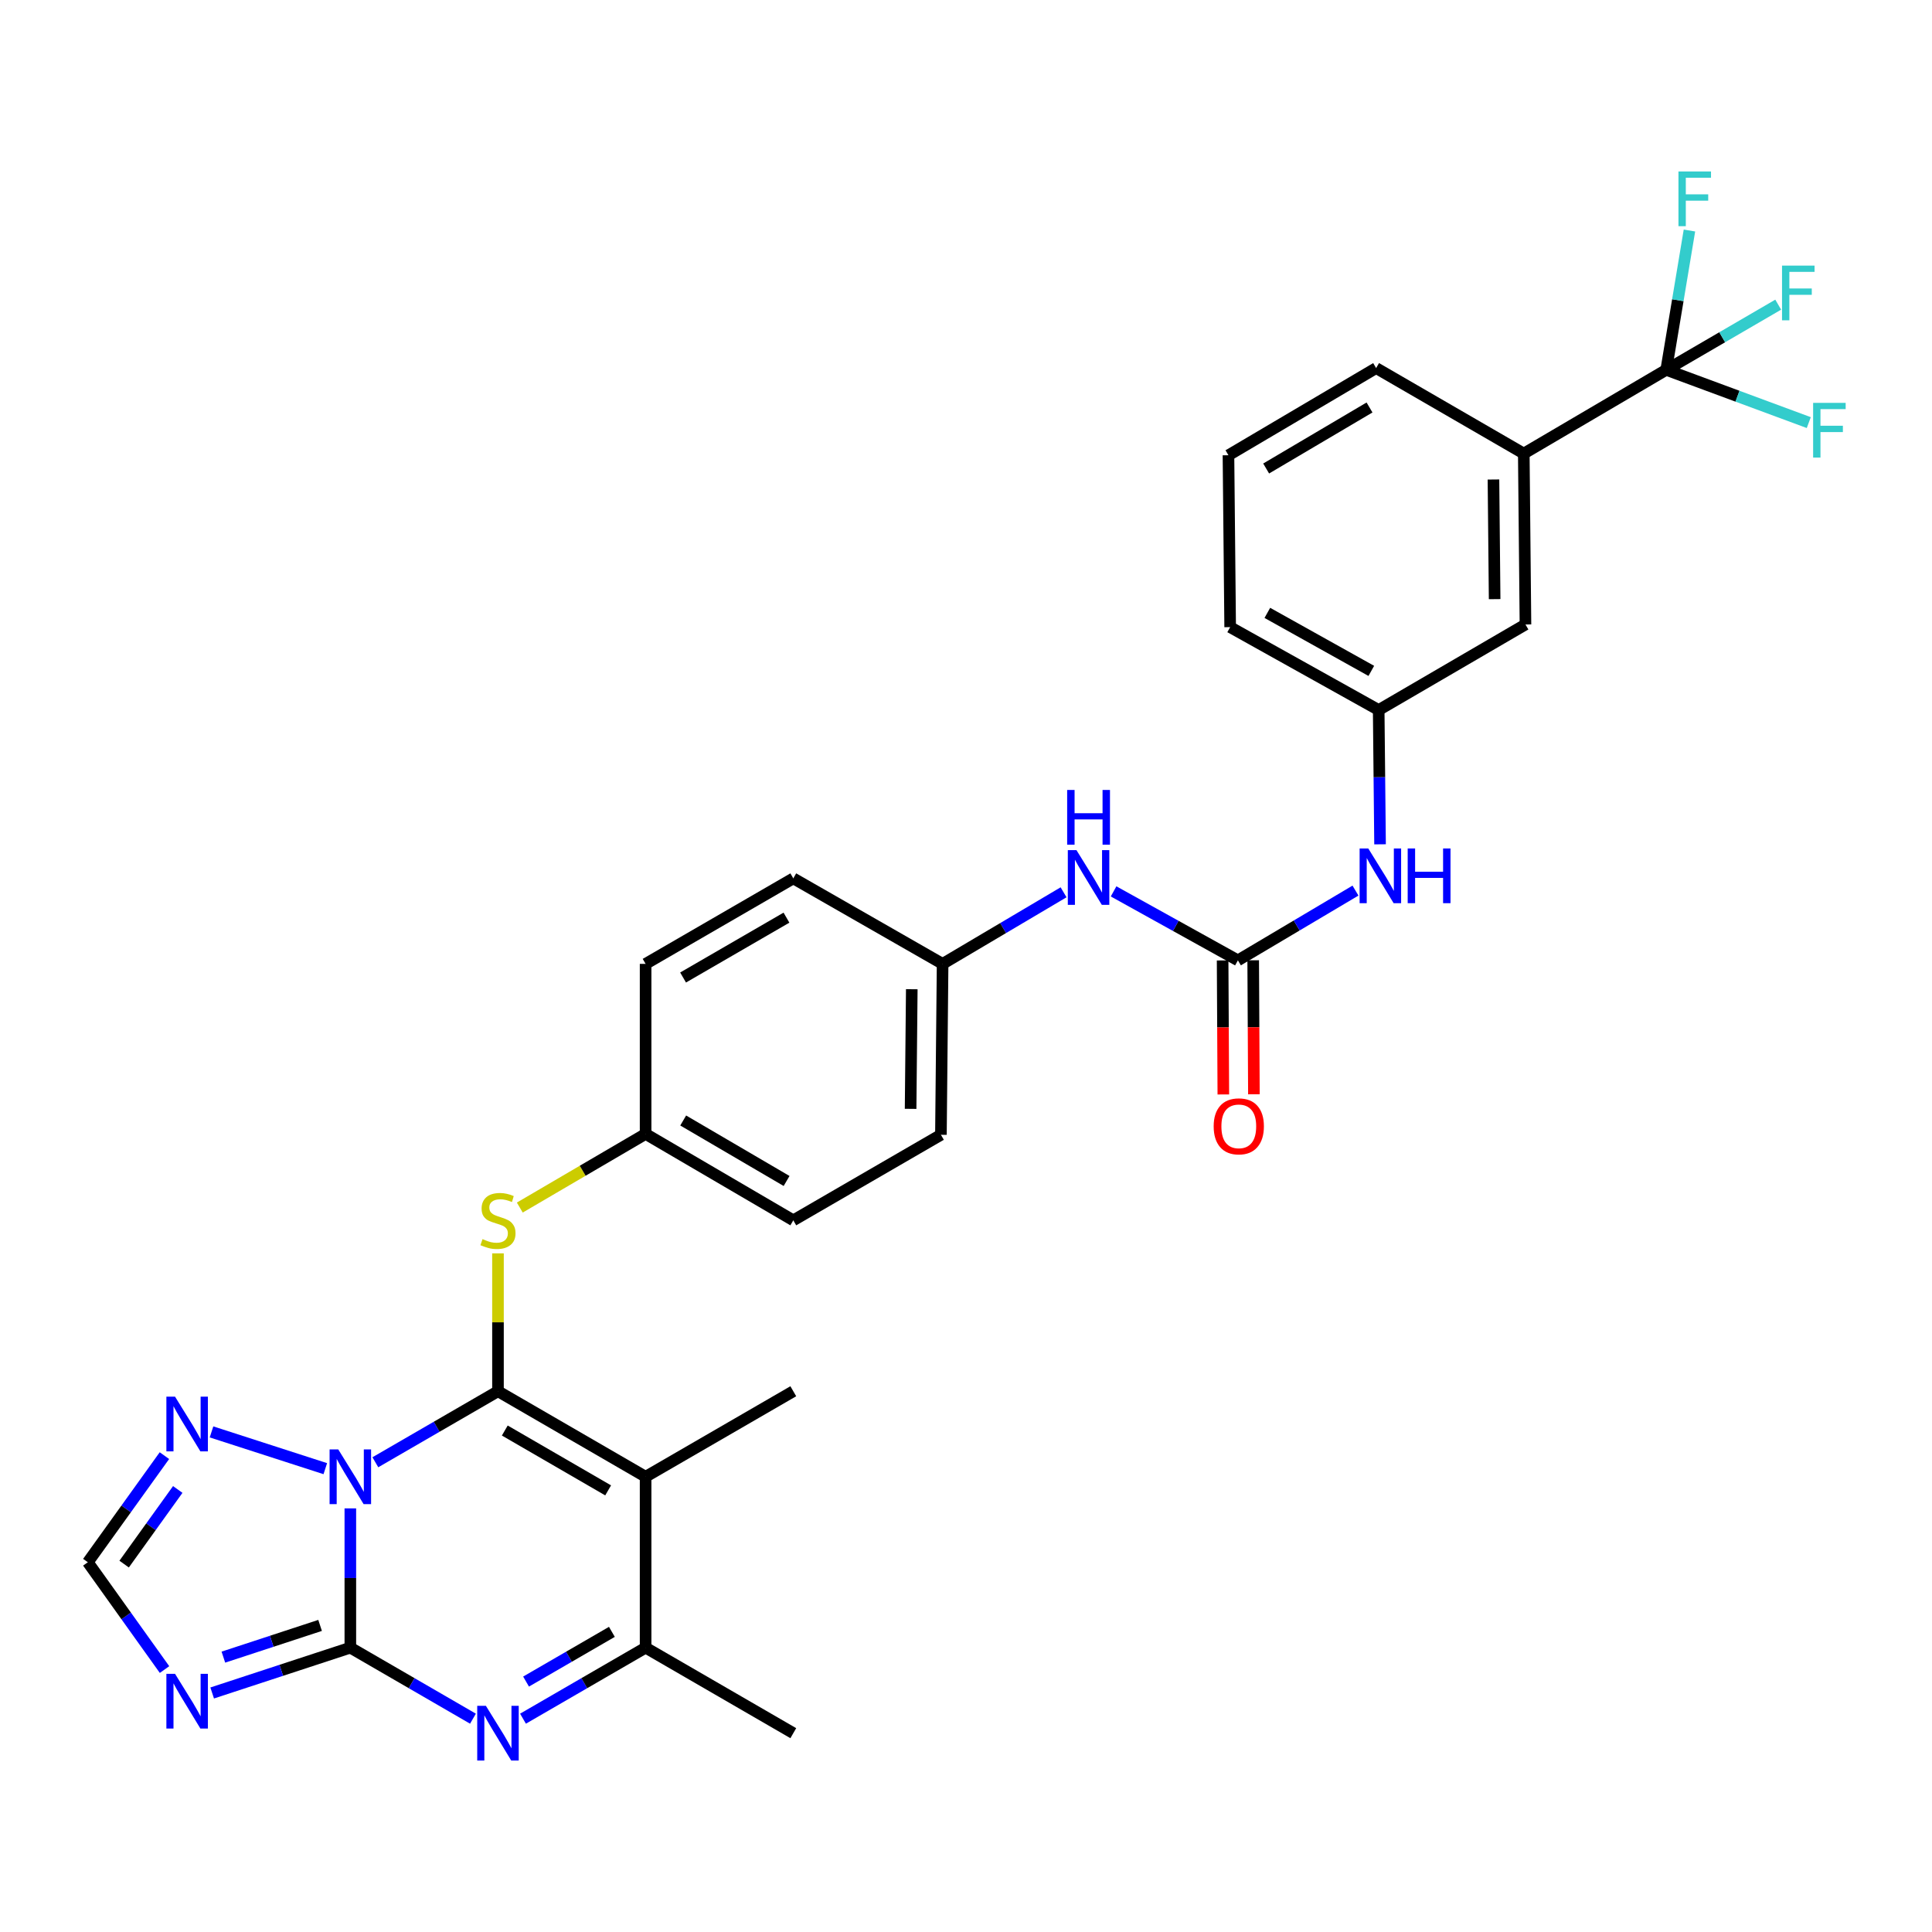 <?xml version='1.0' encoding='iso-8859-1'?>
<svg version='1.1' baseProfile='full'
              xmlns='http://www.w3.org/2000/svg'
                      xmlns:rdkit='http://www.rdkit.org/xml'
                      xmlns:xlink='http://www.w3.org/1999/xlink'
                  xml:space='preserve'
width='1000px' height='1000px' viewBox='0 0 1000 1000'>
<!-- END OF HEADER -->
<rect style='opacity:1.0;fill:#FFFFFF;stroke:none' width='1000' height='1000' x='0' y='0'> </rect>
<path class='bond-0' d='M 194.282,756.866 L 226.017,738.486' style='fill:none;fill-rule:evenodd;stroke:#0000FF;stroke-width:6px;stroke-linecap:butt;stroke-linejoin:miter;stroke-opacity:1' />
<path class='bond-0' d='M 226.017,738.486 L 257.753,720.106' style='fill:none;fill-rule:evenodd;stroke:#000000;stroke-width:6px;stroke-linecap:butt;stroke-linejoin:miter;stroke-opacity:1' />
<path class='bond-1' d='M 181.334,780.736 L 181.334,816.783' style='fill:none;fill-rule:evenodd;stroke:#0000FF;stroke-width:6px;stroke-linecap:butt;stroke-linejoin:miter;stroke-opacity:1' />
<path class='bond-1' d='M 181.334,816.783 L 181.334,852.829' style='fill:none;fill-rule:evenodd;stroke:#000000;stroke-width:6px;stroke-linecap:butt;stroke-linejoin:miter;stroke-opacity:1' />
<path class='bond-6' d='M 168.375,760.178 L 109.48,741.151' style='fill:none;fill-rule:evenodd;stroke:#0000FF;stroke-width:6px;stroke-linecap:butt;stroke-linejoin:miter;stroke-opacity:1' />
<path class='bond-2' d='M 257.753,720.106 L 334.164,764.365' style='fill:none;fill-rule:evenodd;stroke:#000000;stroke-width:6px;stroke-linecap:butt;stroke-linejoin:miter;stroke-opacity:1' />
<path class='bond-2' d='M 261.283,740.439 L 314.771,771.42' style='fill:none;fill-rule:evenodd;stroke:#000000;stroke-width:6px;stroke-linecap:butt;stroke-linejoin:miter;stroke-opacity:1' />
<path class='bond-9' d='M 257.753,720.106 L 257.753,684.42' style='fill:none;fill-rule:evenodd;stroke:#000000;stroke-width:6px;stroke-linecap:butt;stroke-linejoin:miter;stroke-opacity:1' />
<path class='bond-9' d='M 257.753,684.42 L 257.753,648.733' style='fill:none;fill-rule:evenodd;stroke:#CCCC00;stroke-width:6px;stroke-linecap:butt;stroke-linejoin:miter;stroke-opacity:1' />
<path class='bond-3' d='M 181.334,852.829 L 213.07,871.209' style='fill:none;fill-rule:evenodd;stroke:#000000;stroke-width:6px;stroke-linecap:butt;stroke-linejoin:miter;stroke-opacity:1' />
<path class='bond-3' d='M 213.07,871.209 L 244.806,889.589' style='fill:none;fill-rule:evenodd;stroke:#0000FF;stroke-width:6px;stroke-linecap:butt;stroke-linejoin:miter;stroke-opacity:1' />
<path class='bond-4' d='M 181.334,852.829 L 145.579,864.555' style='fill:none;fill-rule:evenodd;stroke:#000000;stroke-width:6px;stroke-linecap:butt;stroke-linejoin:miter;stroke-opacity:1' />
<path class='bond-4' d='M 145.579,864.555 L 109.823,876.281' style='fill:none;fill-rule:evenodd;stroke:#0000FF;stroke-width:6px;stroke-linecap:butt;stroke-linejoin:miter;stroke-opacity:1' />
<path class='bond-4' d='M 165.676,841.309 L 140.647,849.518' style='fill:none;fill-rule:evenodd;stroke:#000000;stroke-width:6px;stroke-linecap:butt;stroke-linejoin:miter;stroke-opacity:1' />
<path class='bond-4' d='M 140.647,849.518 L 115.618,857.726' style='fill:none;fill-rule:evenodd;stroke:#0000FF;stroke-width:6px;stroke-linecap:butt;stroke-linejoin:miter;stroke-opacity:1' />
<path class='bond-22' d='M 334.164,764.365 L 410.61,720.106' style='fill:none;fill-rule:evenodd;stroke:#000000;stroke-width:6px;stroke-linecap:butt;stroke-linejoin:miter;stroke-opacity:1' />
<path class='bond-32' d='M 334.164,764.365 L 334.164,852.829' style='fill:none;fill-rule:evenodd;stroke:#000000;stroke-width:6px;stroke-linecap:butt;stroke-linejoin:miter;stroke-opacity:1' />
<path class='bond-5' d='M 270.701,889.588 L 302.432,871.209' style='fill:none;fill-rule:evenodd;stroke:#0000FF;stroke-width:6px;stroke-linecap:butt;stroke-linejoin:miter;stroke-opacity:1' />
<path class='bond-5' d='M 302.432,871.209 L 334.164,852.829' style='fill:none;fill-rule:evenodd;stroke:#000000;stroke-width:6px;stroke-linecap:butt;stroke-linejoin:miter;stroke-opacity:1' />
<path class='bond-5' d='M 272.288,870.38 L 294.501,857.514' style='fill:none;fill-rule:evenodd;stroke:#0000FF;stroke-width:6px;stroke-linecap:butt;stroke-linejoin:miter;stroke-opacity:1' />
<path class='bond-5' d='M 294.501,857.514 L 316.713,844.649' style='fill:none;fill-rule:evenodd;stroke:#000000;stroke-width:6px;stroke-linecap:butt;stroke-linejoin:miter;stroke-opacity:1' />
<path class='bond-31' d='M 85.16,864.162 L 65.307,836.388' style='fill:none;fill-rule:evenodd;stroke:#0000FF;stroke-width:6px;stroke-linecap:butt;stroke-linejoin:miter;stroke-opacity:1' />
<path class='bond-31' d='M 65.307,836.388 L 45.455,808.614' style='fill:none;fill-rule:evenodd;stroke:#000000;stroke-width:6px;stroke-linecap:butt;stroke-linejoin:miter;stroke-opacity:1' />
<path class='bond-27' d='M 334.164,852.829 L 410.61,897.088' style='fill:none;fill-rule:evenodd;stroke:#000000;stroke-width:6px;stroke-linecap:butt;stroke-linejoin:miter;stroke-opacity:1' />
<path class='bond-10' d='M 85.103,753.437 L 65.279,781.026' style='fill:none;fill-rule:evenodd;stroke:#0000FF;stroke-width:6px;stroke-linecap:butt;stroke-linejoin:miter;stroke-opacity:1' />
<path class='bond-10' d='M 65.279,781.026 L 45.455,808.614' style='fill:none;fill-rule:evenodd;stroke:#000000;stroke-width:6px;stroke-linecap:butt;stroke-linejoin:miter;stroke-opacity:1' />
<path class='bond-10' d='M 92.008,770.948 L 78.131,790.26' style='fill:none;fill-rule:evenodd;stroke:#0000FF;stroke-width:6px;stroke-linecap:butt;stroke-linejoin:miter;stroke-opacity:1' />
<path class='bond-10' d='M 78.131,790.26 L 64.254,809.573' style='fill:none;fill-rule:evenodd;stroke:#000000;stroke-width:6px;stroke-linecap:butt;stroke-linejoin:miter;stroke-opacity:1' />
<path class='bond-7' d='M 862.436,191.43 L 788.707,234.765' style='fill:none;fill-rule:evenodd;stroke:#000000;stroke-width:6px;stroke-linecap:butt;stroke-linejoin:miter;stroke-opacity:1' />
<path class='bond-17' d='M 862.436,191.43 L 891.416,174.56' style='fill:none;fill-rule:evenodd;stroke:#000000;stroke-width:6px;stroke-linecap:butt;stroke-linejoin:miter;stroke-opacity:1' />
<path class='bond-17' d='M 891.416,174.56 L 920.396,157.69' style='fill:none;fill-rule:evenodd;stroke:#33CCCC;stroke-width:6px;stroke-linecap:butt;stroke-linejoin:miter;stroke-opacity:1' />
<path class='bond-18' d='M 862.436,191.43 L 899.328,205.083' style='fill:none;fill-rule:evenodd;stroke:#000000;stroke-width:6px;stroke-linecap:butt;stroke-linejoin:miter;stroke-opacity:1' />
<path class='bond-18' d='M 899.328,205.083 L 936.22,218.736' style='fill:none;fill-rule:evenodd;stroke:#33CCCC;stroke-width:6px;stroke-linecap:butt;stroke-linejoin:miter;stroke-opacity:1' />
<path class='bond-19' d='M 862.436,191.43 L 868.446,155.373' style='fill:none;fill-rule:evenodd;stroke:#000000;stroke-width:6px;stroke-linecap:butt;stroke-linejoin:miter;stroke-opacity:1' />
<path class='bond-19' d='M 868.446,155.373 L 874.455,119.316' style='fill:none;fill-rule:evenodd;stroke:#33CCCC;stroke-width:6px;stroke-linecap:butt;stroke-linejoin:miter;stroke-opacity:1' />
<path class='bond-8' d='M 640.739,497.081 L 608.564,479.23' style='fill:none;fill-rule:evenodd;stroke:#000000;stroke-width:6px;stroke-linecap:butt;stroke-linejoin:miter;stroke-opacity:1' />
<path class='bond-8' d='M 608.564,479.23 L 576.39,461.379' style='fill:none;fill-rule:evenodd;stroke:#0000FF;stroke-width:6px;stroke-linecap:butt;stroke-linejoin:miter;stroke-opacity:1' />
<path class='bond-12' d='M 640.739,497.081 L 671.166,479.025' style='fill:none;fill-rule:evenodd;stroke:#000000;stroke-width:6px;stroke-linecap:butt;stroke-linejoin:miter;stroke-opacity:1' />
<path class='bond-12' d='M 671.166,479.025 L 701.593,460.969' style='fill:none;fill-rule:evenodd;stroke:#0000FF;stroke-width:6px;stroke-linecap:butt;stroke-linejoin:miter;stroke-opacity:1' />
<path class='bond-14' d='M 632.826,497.123 L 633.011,531.804' style='fill:none;fill-rule:evenodd;stroke:#000000;stroke-width:6px;stroke-linecap:butt;stroke-linejoin:miter;stroke-opacity:1' />
<path class='bond-14' d='M 633.011,531.804 L 633.196,566.484' style='fill:none;fill-rule:evenodd;stroke:#FF0000;stroke-width:6px;stroke-linecap:butt;stroke-linejoin:miter;stroke-opacity:1' />
<path class='bond-14' d='M 648.651,497.039 L 648.836,531.72' style='fill:none;fill-rule:evenodd;stroke:#000000;stroke-width:6px;stroke-linecap:butt;stroke-linejoin:miter;stroke-opacity:1' />
<path class='bond-14' d='M 648.836,531.72 L 649.021,566.4' style='fill:none;fill-rule:evenodd;stroke:#FF0000;stroke-width:6px;stroke-linecap:butt;stroke-linejoin:miter;stroke-opacity:1' />
<path class='bond-20' d='M 269.047,625.031 L 301.605,605.974' style='fill:none;fill-rule:evenodd;stroke:#CCCC00;stroke-width:6px;stroke-linecap:butt;stroke-linejoin:miter;stroke-opacity:1' />
<path class='bond-20' d='M 301.605,605.974 L 334.164,586.917' style='fill:none;fill-rule:evenodd;stroke:#000000;stroke-width:6px;stroke-linecap:butt;stroke-linejoin:miter;stroke-opacity:1' />
<path class='bond-11' d='M 788.707,234.765 L 789.577,323.229' style='fill:none;fill-rule:evenodd;stroke:#000000;stroke-width:6px;stroke-linecap:butt;stroke-linejoin:miter;stroke-opacity:1' />
<path class='bond-11' d='M 773.013,248.19 L 773.622,310.115' style='fill:none;fill-rule:evenodd;stroke:#000000;stroke-width:6px;stroke-linecap:butt;stroke-linejoin:miter;stroke-opacity:1' />
<path class='bond-34' d='M 788.707,234.765 L 712.279,190.515' style='fill:none;fill-rule:evenodd;stroke:#000000;stroke-width:6px;stroke-linecap:butt;stroke-linejoin:miter;stroke-opacity:1' />
<path class='bond-16' d='M 714.311,437.018 L 713.959,402.262' style='fill:none;fill-rule:evenodd;stroke:#0000FF;stroke-width:6px;stroke-linecap:butt;stroke-linejoin:miter;stroke-opacity:1' />
<path class='bond-16' d='M 713.959,402.262 L 713.606,367.506' style='fill:none;fill-rule:evenodd;stroke:#000000;stroke-width:6px;stroke-linecap:butt;stroke-linejoin:miter;stroke-opacity:1' />
<path class='bond-13' d='M 550.505,461.848 L 519.198,480.375' style='fill:none;fill-rule:evenodd;stroke:#0000FF;stroke-width:6px;stroke-linecap:butt;stroke-linejoin:miter;stroke-opacity:1' />
<path class='bond-13' d='M 519.198,480.375 L 487.891,498.901' style='fill:none;fill-rule:evenodd;stroke:#000000;stroke-width:6px;stroke-linecap:butt;stroke-linejoin:miter;stroke-opacity:1' />
<path class='bond-15' d='M 789.577,323.229 L 713.606,367.506' style='fill:none;fill-rule:evenodd;stroke:#000000;stroke-width:6px;stroke-linecap:butt;stroke-linejoin:miter;stroke-opacity:1' />
<path class='bond-30' d='M 713.606,367.506 L 636.73,324.61' style='fill:none;fill-rule:evenodd;stroke:#000000;stroke-width:6px;stroke-linecap:butt;stroke-linejoin:miter;stroke-opacity:1' />
<path class='bond-30' d='M 709.786,347.251 L 655.972,317.224' style='fill:none;fill-rule:evenodd;stroke:#000000;stroke-width:6px;stroke-linecap:butt;stroke-linejoin:miter;stroke-opacity:1' />
<path class='bond-23' d='M 334.164,586.917 L 410.61,631.642' style='fill:none;fill-rule:evenodd;stroke:#000000;stroke-width:6px;stroke-linecap:butt;stroke-linejoin:miter;stroke-opacity:1' />
<path class='bond-23' d='M 353.622,579.966 L 407.135,611.273' style='fill:none;fill-rule:evenodd;stroke:#000000;stroke-width:6px;stroke-linecap:butt;stroke-linejoin:miter;stroke-opacity:1' />
<path class='bond-24' d='M 334.164,586.917 L 334.164,498.901' style='fill:none;fill-rule:evenodd;stroke:#000000;stroke-width:6px;stroke-linecap:butt;stroke-linejoin:miter;stroke-opacity:1' />
<path class='bond-21' d='M 487.891,498.901 L 410.61,454.642' style='fill:none;fill-rule:evenodd;stroke:#000000;stroke-width:6px;stroke-linecap:butt;stroke-linejoin:miter;stroke-opacity:1' />
<path class='bond-33' d='M 487.891,498.901 L 487.021,587.365' style='fill:none;fill-rule:evenodd;stroke:#000000;stroke-width:6px;stroke-linecap:butt;stroke-linejoin:miter;stroke-opacity:1' />
<path class='bond-33' d='M 471.936,512.015 L 471.326,573.94' style='fill:none;fill-rule:evenodd;stroke:#000000;stroke-width:6px;stroke-linecap:butt;stroke-linejoin:miter;stroke-opacity:1' />
<path class='bond-26' d='M 410.61,631.642 L 487.021,587.365' style='fill:none;fill-rule:evenodd;stroke:#000000;stroke-width:6px;stroke-linecap:butt;stroke-linejoin:miter;stroke-opacity:1' />
<path class='bond-25' d='M 334.164,498.901 L 410.61,454.642' style='fill:none;fill-rule:evenodd;stroke:#000000;stroke-width:6px;stroke-linecap:butt;stroke-linejoin:miter;stroke-opacity:1' />
<path class='bond-25' d='M 353.56,505.958 L 407.072,474.977' style='fill:none;fill-rule:evenodd;stroke:#000000;stroke-width:6px;stroke-linecap:butt;stroke-linejoin:miter;stroke-opacity:1' />
<path class='bond-28' d='M 712.279,190.515 L 635.85,235.635' style='fill:none;fill-rule:evenodd;stroke:#000000;stroke-width:6px;stroke-linecap:butt;stroke-linejoin:miter;stroke-opacity:1' />
<path class='bond-28' d='M 708.86,210.911 L 655.36,242.495' style='fill:none;fill-rule:evenodd;stroke:#000000;stroke-width:6px;stroke-linecap:butt;stroke-linejoin:miter;stroke-opacity:1' />
<path class='bond-29' d='M 635.85,235.635 L 636.73,324.61' style='fill:none;fill-rule:evenodd;stroke:#000000;stroke-width:6px;stroke-linecap:butt;stroke-linejoin:miter;stroke-opacity:1' />
<path  class='atom-0' d='M 175.074 750.205
L 184.354 765.205
Q 185.274 766.685, 186.754 769.365
Q 188.234 772.045, 188.314 772.205
L 188.314 750.205
L 192.074 750.205
L 192.074 778.525
L 188.194 778.525
L 178.234 762.125
Q 177.074 760.205, 175.834 758.005
Q 174.634 755.805, 174.274 755.125
L 174.274 778.525
L 170.594 778.525
L 170.594 750.205
L 175.074 750.205
' fill='#0000FF'/>
<path  class='atom-4' d='M 251.493 882.928
L 260.773 897.928
Q 261.693 899.408, 263.173 902.088
Q 264.653 904.768, 264.733 904.928
L 264.733 882.928
L 268.493 882.928
L 268.493 911.248
L 264.613 911.248
L 254.653 894.848
Q 253.493 892.928, 252.253 890.728
Q 251.053 888.528, 250.693 887.848
L 250.693 911.248
L 247.013 911.248
L 247.013 882.928
L 251.493 882.928
' fill='#0000FF'/>
<path  class='atom-5' d='M 90.601 866.372
L 99.881 881.372
Q 100.801 882.852, 102.281 885.532
Q 103.761 888.212, 103.841 888.372
L 103.841 866.372
L 107.601 866.372
L 107.601 894.692
L 103.721 894.692
L 93.761 878.292
Q 92.601 876.372, 91.361 874.172
Q 90.161 871.972, 89.801 871.292
L 89.801 894.692
L 86.121 894.692
L 86.121 866.372
L 90.601 866.372
' fill='#0000FF'/>
<path  class='atom-7' d='M 90.601 722.914
L 99.881 737.914
Q 100.801 739.394, 102.281 742.074
Q 103.761 744.754, 103.841 744.914
L 103.841 722.914
L 107.601 722.914
L 107.601 751.234
L 103.721 751.234
L 93.761 734.834
Q 92.601 732.914, 91.361 730.714
Q 90.161 728.514, 89.801 727.834
L 89.801 751.234
L 86.121 751.234
L 86.121 722.914
L 90.601 722.914
' fill='#0000FF'/>
<path  class='atom-10' d='M 249.753 641.362
Q 250.073 641.482, 251.393 642.042
Q 252.713 642.602, 254.153 642.962
Q 255.633 643.282, 257.073 643.282
Q 259.753 643.282, 261.313 642.002
Q 262.873 640.682, 262.873 638.402
Q 262.873 636.842, 262.073 635.882
Q 261.313 634.922, 260.113 634.402
Q 258.913 633.882, 256.913 633.282
Q 254.393 632.522, 252.873 631.802
Q 251.393 631.082, 250.313 629.562
Q 249.273 628.042, 249.273 625.482
Q 249.273 621.922, 251.673 619.722
Q 254.113 617.522, 258.913 617.522
Q 262.193 617.522, 265.913 619.082
L 264.993 622.162
Q 261.593 620.762, 259.033 620.762
Q 256.273 620.762, 254.753 621.922
Q 253.233 623.042, 253.273 625.002
Q 253.273 626.522, 254.033 627.442
Q 254.833 628.362, 255.953 628.882
Q 257.113 629.402, 259.033 630.002
Q 261.593 630.802, 263.113 631.602
Q 264.633 632.402, 265.713 634.042
Q 266.833 635.642, 266.833 638.402
Q 266.833 642.322, 264.193 644.442
Q 261.593 646.522, 257.233 646.522
Q 254.713 646.522, 252.793 645.962
Q 250.913 645.442, 248.673 644.522
L 249.753 641.362
' fill='#CCCC00'/>
<path  class='atom-13' d='M 708.217 439.164
L 717.497 454.164
Q 718.417 455.644, 719.897 458.324
Q 721.377 461.004, 721.457 461.164
L 721.457 439.164
L 725.217 439.164
L 725.217 467.484
L 721.337 467.484
L 711.377 451.084
Q 710.217 449.164, 708.977 446.964
Q 707.777 444.764, 707.417 444.084
L 707.417 467.484
L 703.737 467.484
L 703.737 439.164
L 708.217 439.164
' fill='#0000FF'/>
<path  class='atom-13' d='M 728.617 439.164
L 732.457 439.164
L 732.457 451.204
L 746.937 451.204
L 746.937 439.164
L 750.777 439.164
L 750.777 467.484
L 746.937 467.484
L 746.937 454.404
L 732.457 454.404
L 732.457 467.484
L 728.617 467.484
L 728.617 439.164
' fill='#0000FF'/>
<path  class='atom-14' d='M 557.18 440.034
L 566.46 455.034
Q 567.38 456.514, 568.86 459.194
Q 570.34 461.874, 570.42 462.034
L 570.42 440.034
L 574.18 440.034
L 574.18 468.354
L 570.3 468.354
L 560.34 451.954
Q 559.18 450.034, 557.94 447.834
Q 556.74 445.634, 556.38 444.954
L 556.38 468.354
L 552.7 468.354
L 552.7 440.034
L 557.18 440.034
' fill='#0000FF'/>
<path  class='atom-14' d='M 552.36 408.882
L 556.2 408.882
L 556.2 420.922
L 570.68 420.922
L 570.68 408.882
L 574.52 408.882
L 574.52 437.202
L 570.68 437.202
L 570.68 424.122
L 556.2 424.122
L 556.2 437.202
L 552.36 437.202
L 552.36 408.882
' fill='#0000FF'/>
<path  class='atom-15' d='M 628.196 582.988
Q 628.196 576.188, 631.556 572.388
Q 634.916 568.588, 641.196 568.588
Q 647.476 568.588, 650.836 572.388
Q 654.196 576.188, 654.196 582.988
Q 654.196 589.868, 650.796 593.788
Q 647.396 597.668, 641.196 597.668
Q 634.956 597.668, 631.556 593.788
Q 628.196 589.908, 628.196 582.988
M 641.196 594.468
Q 645.516 594.468, 647.836 591.588
Q 650.196 588.668, 650.196 582.988
Q 650.196 577.428, 647.836 574.628
Q 645.516 571.788, 641.196 571.788
Q 636.876 571.788, 634.516 574.588
Q 632.196 577.388, 632.196 582.988
Q 632.196 588.708, 634.516 591.588
Q 636.876 594.468, 641.196 594.468
' fill='#FF0000'/>
<path  class='atom-18' d='M 922.373 137.477
L 939.213 137.477
L 939.213 140.717
L 926.173 140.717
L 926.173 149.317
L 937.773 149.317
L 937.773 152.597
L 926.173 152.597
L 926.173 165.797
L 922.373 165.797
L 922.373 137.477
' fill='#33CCCC'/>
<path  class='atom-19' d='M 938.471 208.525
L 955.311 208.525
L 955.311 211.765
L 942.271 211.765
L 942.271 220.365
L 953.871 220.365
L 953.871 223.645
L 942.271 223.645
L 942.271 236.845
L 938.471 236.845
L 938.471 208.525
' fill='#33CCCC'/>
<path  class='atom-20' d='M 868.769 88.752
L 885.609 88.752
L 885.609 91.992
L 872.569 91.992
L 872.569 100.592
L 884.169 100.592
L 884.169 103.872
L 872.569 103.872
L 872.569 117.072
L 868.769 117.072
L 868.769 88.752
' fill='#33CCCC'/>
</svg>
